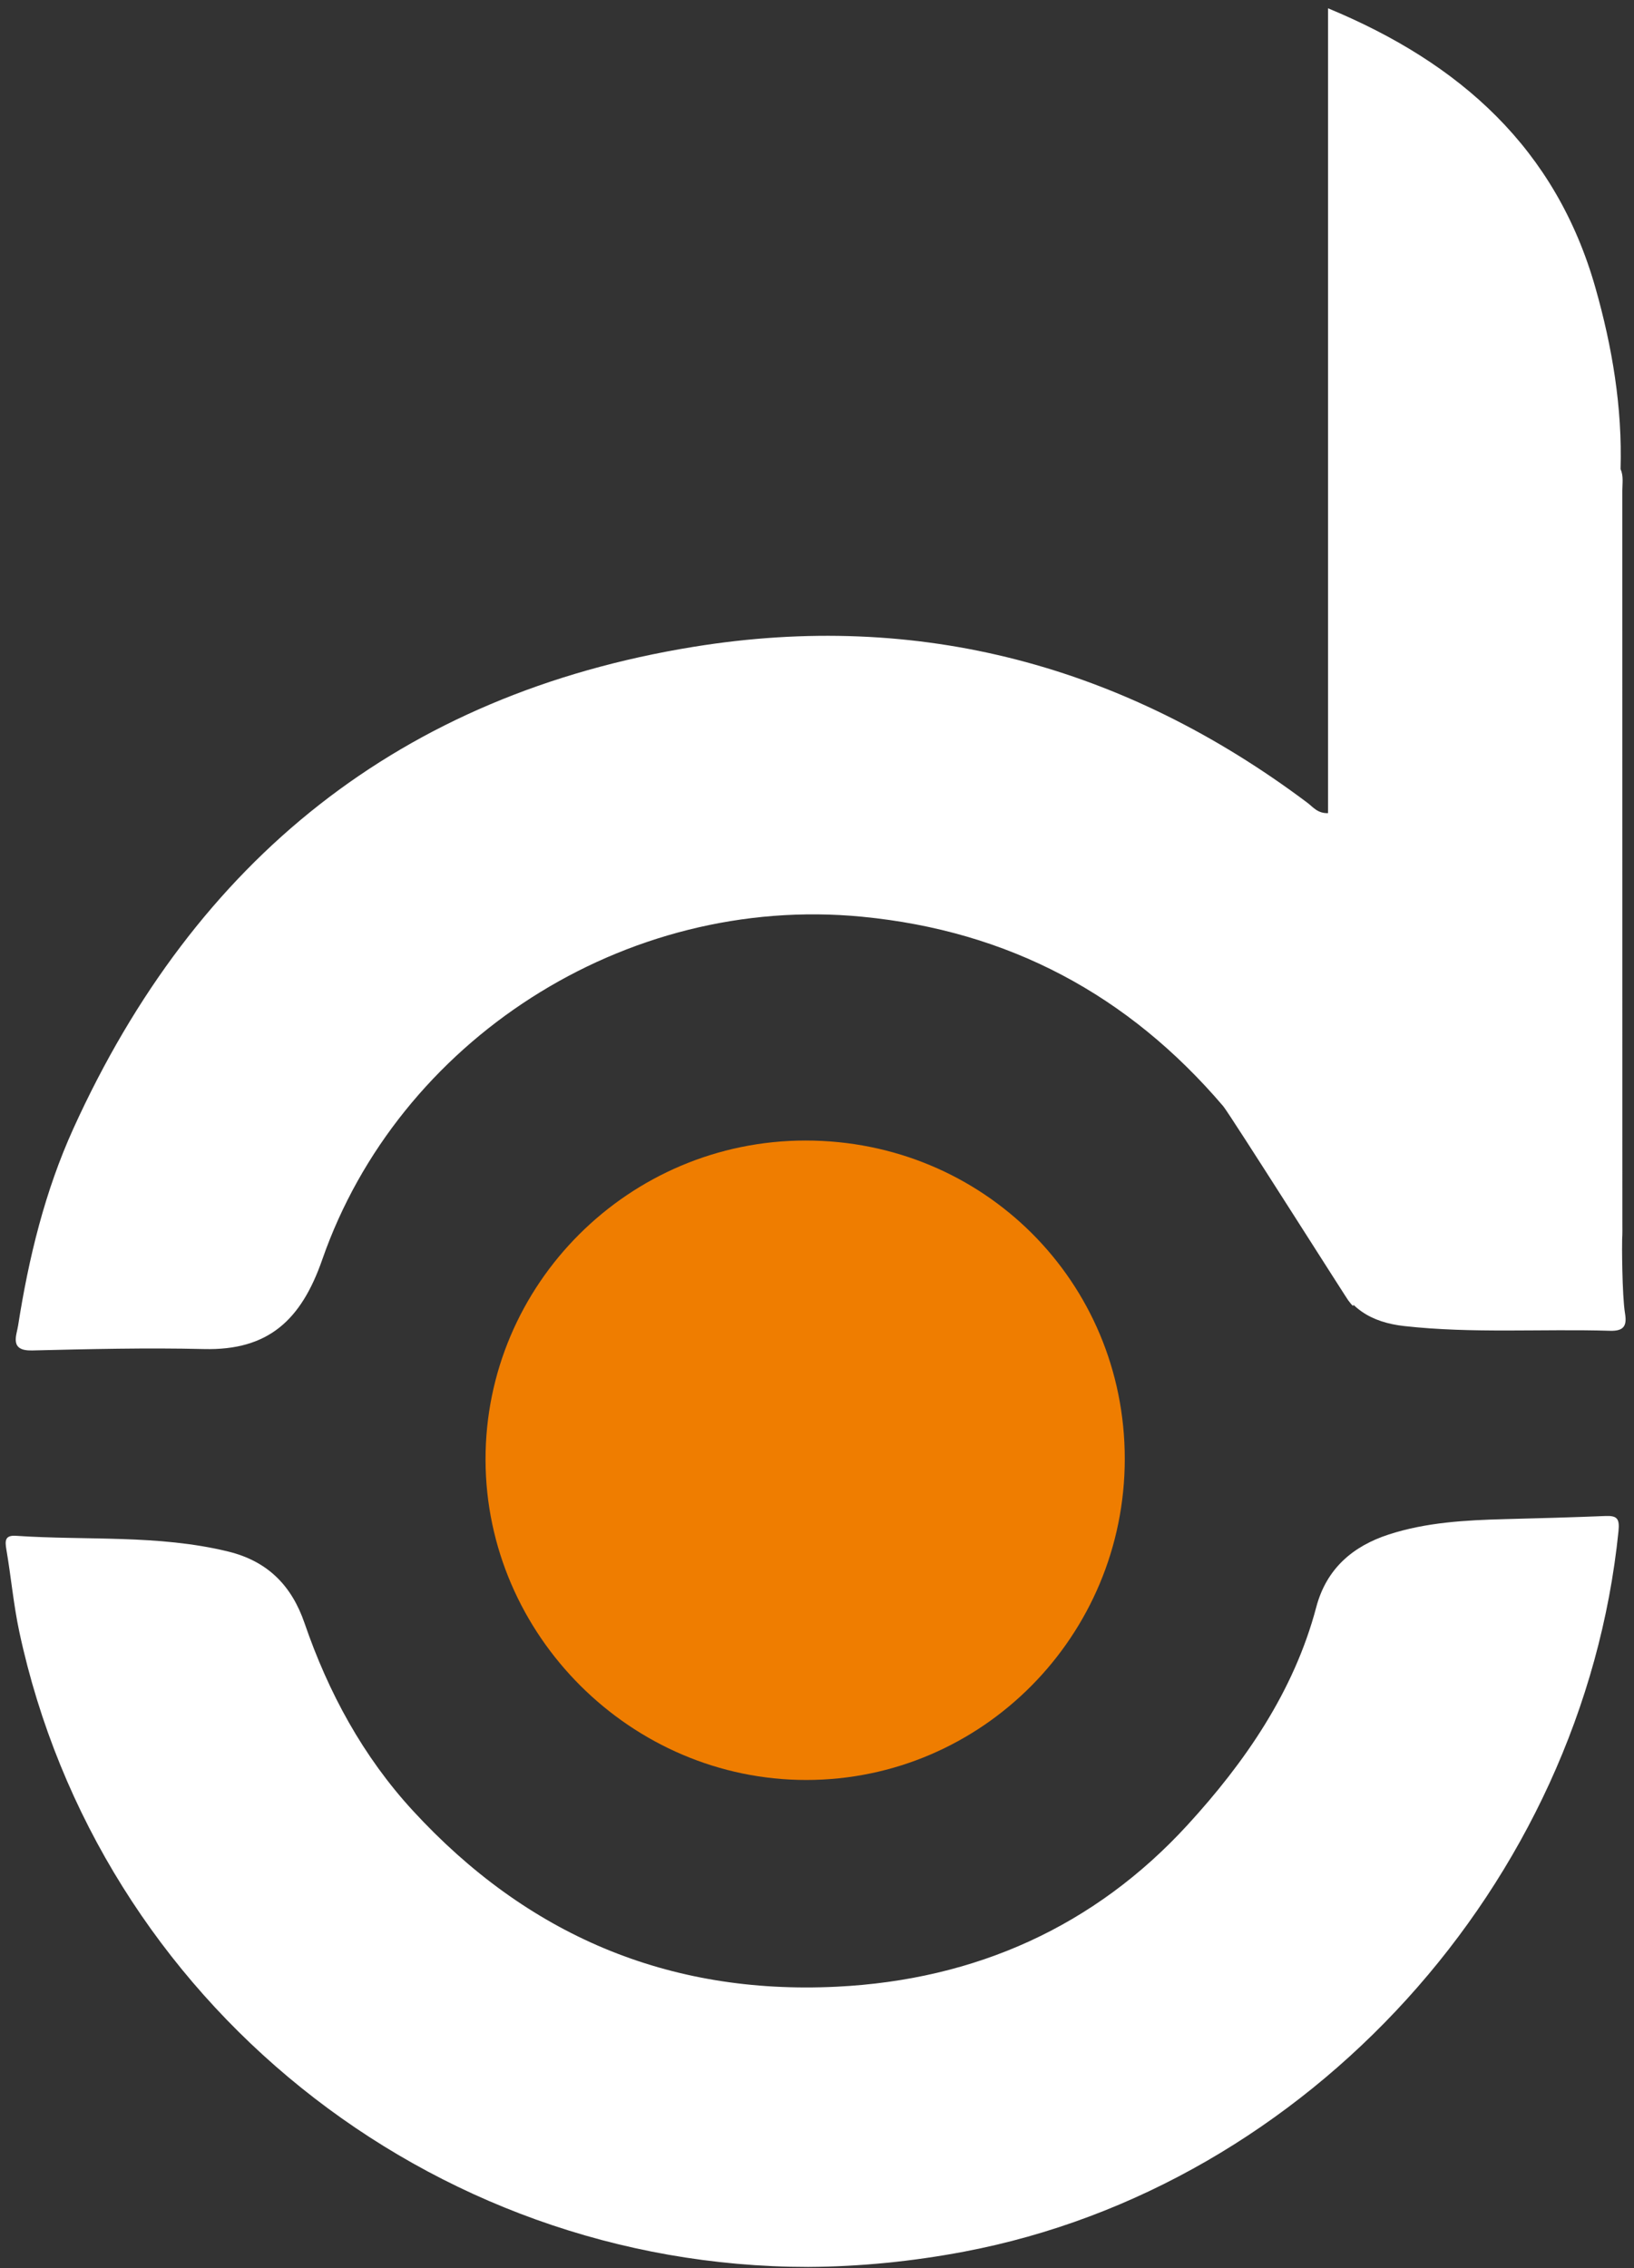 <?xml version="1.0" encoding="UTF-8"?>
<svg width="178px" height="247px" viewBox="0 0 178 247" version="1.1" xmlns="http://www.w3.org/2000/svg" xmlns:xlink="http://www.w3.org/1999/xlink">
    <rect x="0" y="0" width="178" height="247" fill="#333333" stroke="none"/>
    <!-- Generator: Sketch 53.2 (72643) - https://sketchapp.com -->
    <title>Artboard</title>
    <desc>Created with Sketch.</desc>
    <g id="Artboard" stroke="none" stroke-width="1" fill="none" fill-rule="evenodd">
        <g id="devkode" fill-rule="nonzero">
            <path d="M177.021,143.033 C177.231,144.308 176.966,144.975 175.4,144.928 C167.924,144.703 160.436,145.246 152.966,144.412 C149.364,144.01 146.785,142.454 145.454,138.993 C143.99,135.187 149.027,144.525 146.904,141.653 C147.352,142.457 133.952,121.289 133.25,120.466 C122.899,108.33 109.877,101.382 93.915,99.835 C67.993,97.323 43.382,113.394 35.104,137.174 C32.809,143.767 29.229,147.086 22.218,146.917 C15.979,146.766 9.73,146.921 3.488,147.07 C1.005,147.129 1.802,145.447 1.971,144.369 C3.126,136.977 4.897,129.717 7.997,122.894 C21.307,93.6 43.655,75.62 75.533,70.444 C100.112,66.453 122.478,72.468 142.418,87.421 C143.026,87.877 143.527,88.593 144.669,88.554 C144.669,59.408 144.669,30.28 144.669,0.903 C159.08,6.865 169.495,16.194 173.797,31.336 C175.628,37.781 176.732,44.346 176.536,51.081 C176.878,51.85 176.727,52.663 176.727,53.456 C176.735,80.005 176.734,106.554 176.733,133.103 C176.733,133.726 176.751,134.35 176.709,134.973 C176.685,135.332 176.69,141.02 177.021,143.033 Z" id="Path" fill="#FFFFFF"></path>
            <path d="M88.039,246.877 C46.746,246.874 10.721,217.91 2.106,177.722 C1.474,174.774 1.209,171.749 0.698,168.773 C0.534,167.817 0.516,167.171 1.74,167.254 C9.446,167.777 17.23,167.107 24.852,168.966 C29.171,170.019 31.775,172.686 33.179,176.775 C35.779,184.348 39.549,191.288 44.981,197.193 C57.389,210.679 72.706,217.263 91.137,216.359 C106.267,215.617 119.24,209.793 129.371,198.737 C135.591,191.949 140.953,184.232 143.386,175.026 C144.501,170.807 147.397,168.378 151.273,167.115 C155.349,165.787 159.64,165.552 163.915,165.439 C167.566,165.343 171.218,165.249 174.867,165.099 C176.151,165.046 176.452,165.361 176.309,166.765 C172.403,205.133 142.492,238.12 105.017,245.214 C99.421,246.272 93.749,246.844 88.039,246.877 Z" id="Path" fill="#FFFFFF"></path>
            <path d="M87.746,124.208 C107.102,124.2 122.528,139.574 122.527,158.872 C122.527,178.148 106.981,193.831 87.856,193.846 C68.768,193.861 52.938,178.083 52.892,158.996 C52.847,139.859 68.52,124.215 87.746,124.208 Z" id="Path" fill="#EF7D00"></path>
        </g>
    </g>
</svg>